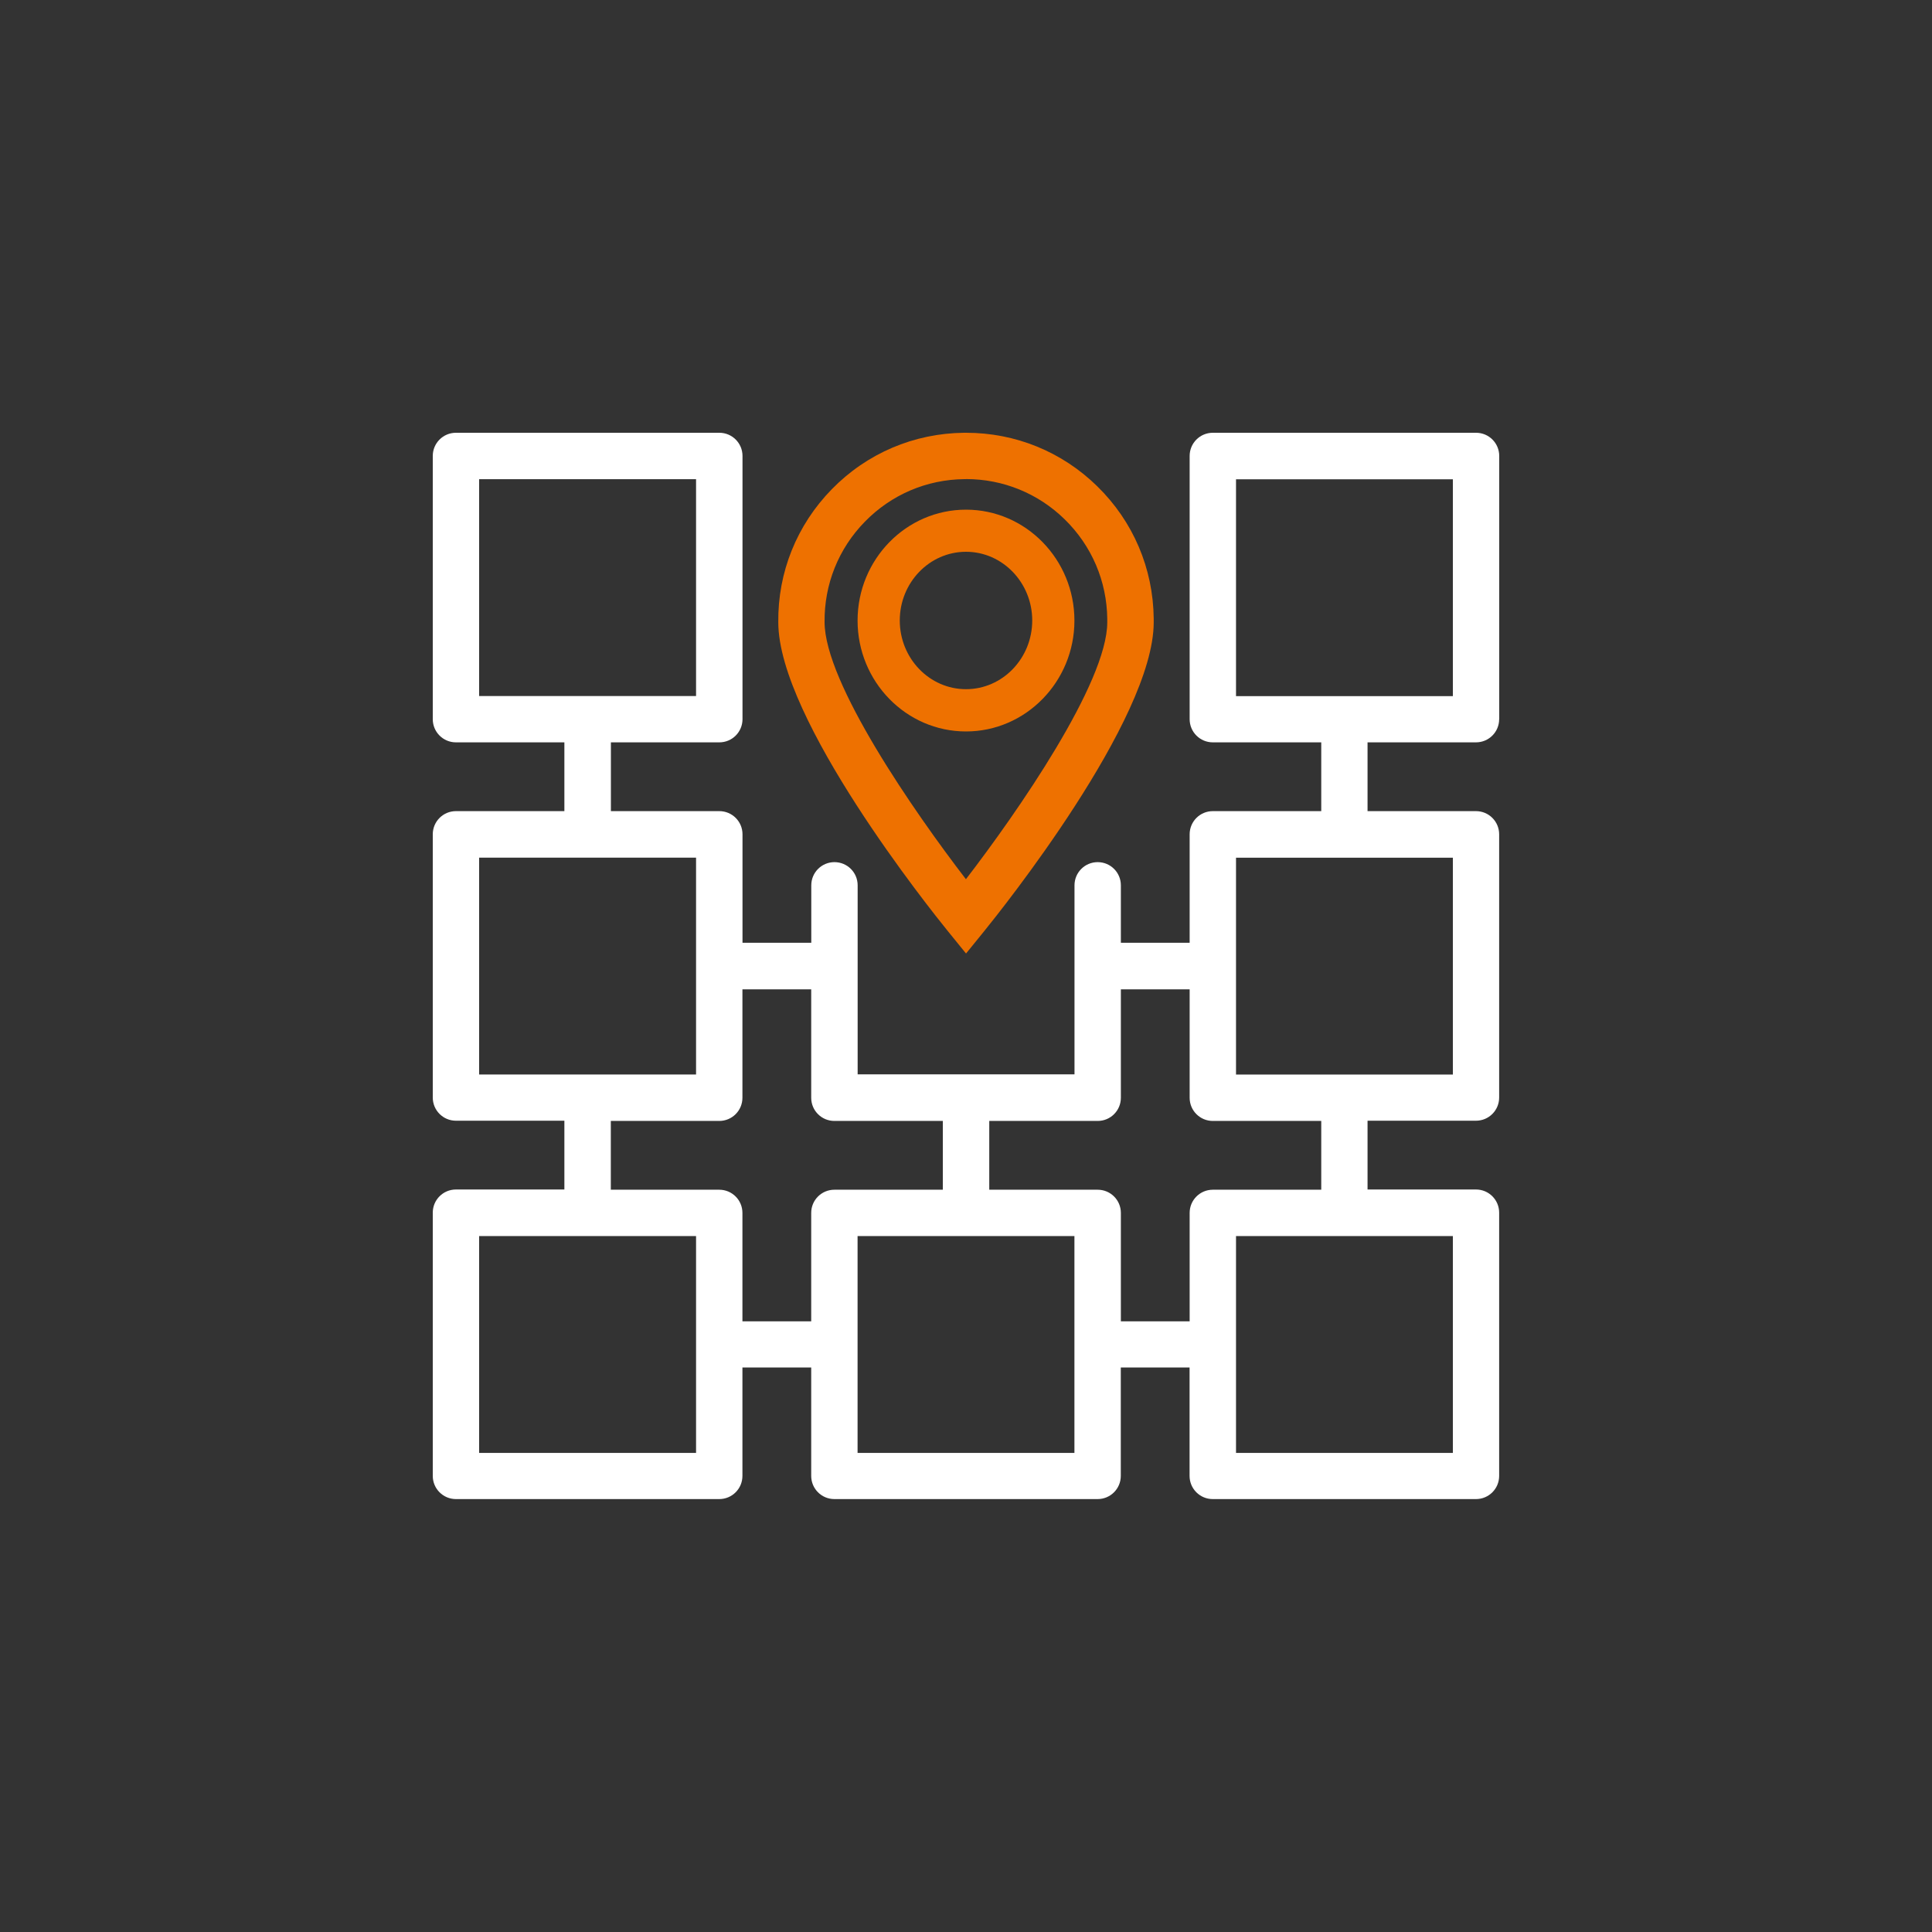 <?xml version="1.0" encoding="UTF-8"?><svg id="Ebene_1" xmlns="http://www.w3.org/2000/svg" viewBox="0 0 250 250"><rect x="0" y="0" width="250" height="250" fill="#333333" stroke="none"/><defs><style>.cls-1{fill:#fff;}.cls-2{fill:#ee7100;}</style></defs><path class="cls-2" d="M125,123.38l-2.33-2.87c-2.25-2.77-21.96-27.41-21.96-39.99-.07-6.46,2.39-12.58,6.93-17.22,4.54-4.64,10.61-7.23,17.1-7.3,.09,0,.18,0,.27,0,6.39,0,12.41,2.45,16.98,6.93,4.64,4.54,7.23,10.61,7.3,17.1,0,.17,0,.34,0,.52-.02,12.59-19.71,37.2-21.96,39.97l-2.33,2.87Zm0-61.38c-.07,0-.14,0-.21,0-4.89,.05-9.46,2.01-12.87,5.5-3.42,3.49-5.27,8.11-5.22,12.99,0,7.87,11.63,24.62,18.29,33.28,6.66-8.66,18.29-25.42,18.29-33.25v-.42c-.05-4.9-2.01-9.47-5.5-12.89-3.44-3.37-7.98-5.22-12.79-5.22Z"/><path class="cls-2" d="M125,94.65c-7.74,0-14.03-6.44-14.03-14.35s6.29-14.35,14.03-14.35,14.03,6.44,14.03,14.35-6.3,14.35-14.03,14.35Zm0-23.25c-4.73,0-8.57,3.99-8.57,8.89s3.84,8.89,8.57,8.89,8.57-3.99,8.57-8.89-3.85-8.89-8.57-8.89Z"/><path class="cls-1" d="M194,93.07V59c0-1.66-1.34-3-3-3h-34.06c-1.66,0-3,1.34-3,3v34.06c0,1.66,1.34,3,3,3h14.03v8.9h-14.03c-1.66,0-3,1.34-3,3v14.03h-8.9v-7.43c0-1.66-1.34-3-3-3h0c-1.66,0-3,1.34-3,3v24.46h-28.06v-24.46c0-1.66-1.34-3-3-3h0c-1.66,0-3,1.34-3,3v7.43h-8.9v-14.03c0-1.66-1.34-3-3-3h-14.03v-8.9h14.03c1.66,0,3-1.34,3-3V59c0-1.66-1.34-3-3-3H59c-1.66,0-3,1.34-3,3v34.06c0,1.66,1.34,3,3,3h14.03v8.9h-14.03c-1.66,0-3,1.34-3,3v34.06c0,1.66,1.34,3,3,3h14.03v8.9h-14.03c-1.66,0-3,1.34-3,3v34.06c0,1.66,1.34,3,3,3h34.07c1.66,0,3-1.34,3-3v-14.03h8.9v14.03c0,1.66,1.34,3,3,3h34.06c1.66,0,3-1.34,3-3v-14.03h8.9v14.03c0,1.66,1.34,3,3,3h34.06c1.66,0,3-1.34,3-3v-34.06c0-1.66-1.34-3-3-3h-14.03v-8.9h14.03c1.66,0,3-1.34,3-3v-34.06c0-1.66-1.34-3-3-3h-14.03v-8.9h14.03c1.66,0,3-1.34,3-3Zm-132-3v-28.06h28.07v28.06h-28.07Zm0,48.97v-28.06h28.07v28.06h-28.07Zm28.07,48.97h-28.07v-28.06h28.07v28.06Zm14.9-17.03h-8.9v-14.03c0-1.66-1.34-3-3-3h-14.03v-8.9h14.03c1.66,0,3-1.34,3-3v-14.03h8.9v14.03c0,1.66,1.34,3,3,3h14.03v8.9h-14.03c-1.66,0-3,1.34-3,3v14.03Zm34.06,17.03h-28.06v-28.06h28.06v28.06Zm48.97,0h-28.06v-28.06h28.06v28.06Zm-17.03-34.06h-14.03c-1.66,0-3,1.34-3,3v14.03h-8.9v-14.03c0-1.66-1.34-3-3-3h-14.03v-8.9h14.03c1.66,0,3-1.34,3-3v-14.03h8.9v14.03c0,1.66,1.34,3,3,3h14.03v8.9Zm17.03-14.9h-28.06v-28.06h28.06v28.06Zm-28.06-77.03h28.06v28.06h-28.06v-28.06Z"/></svg>